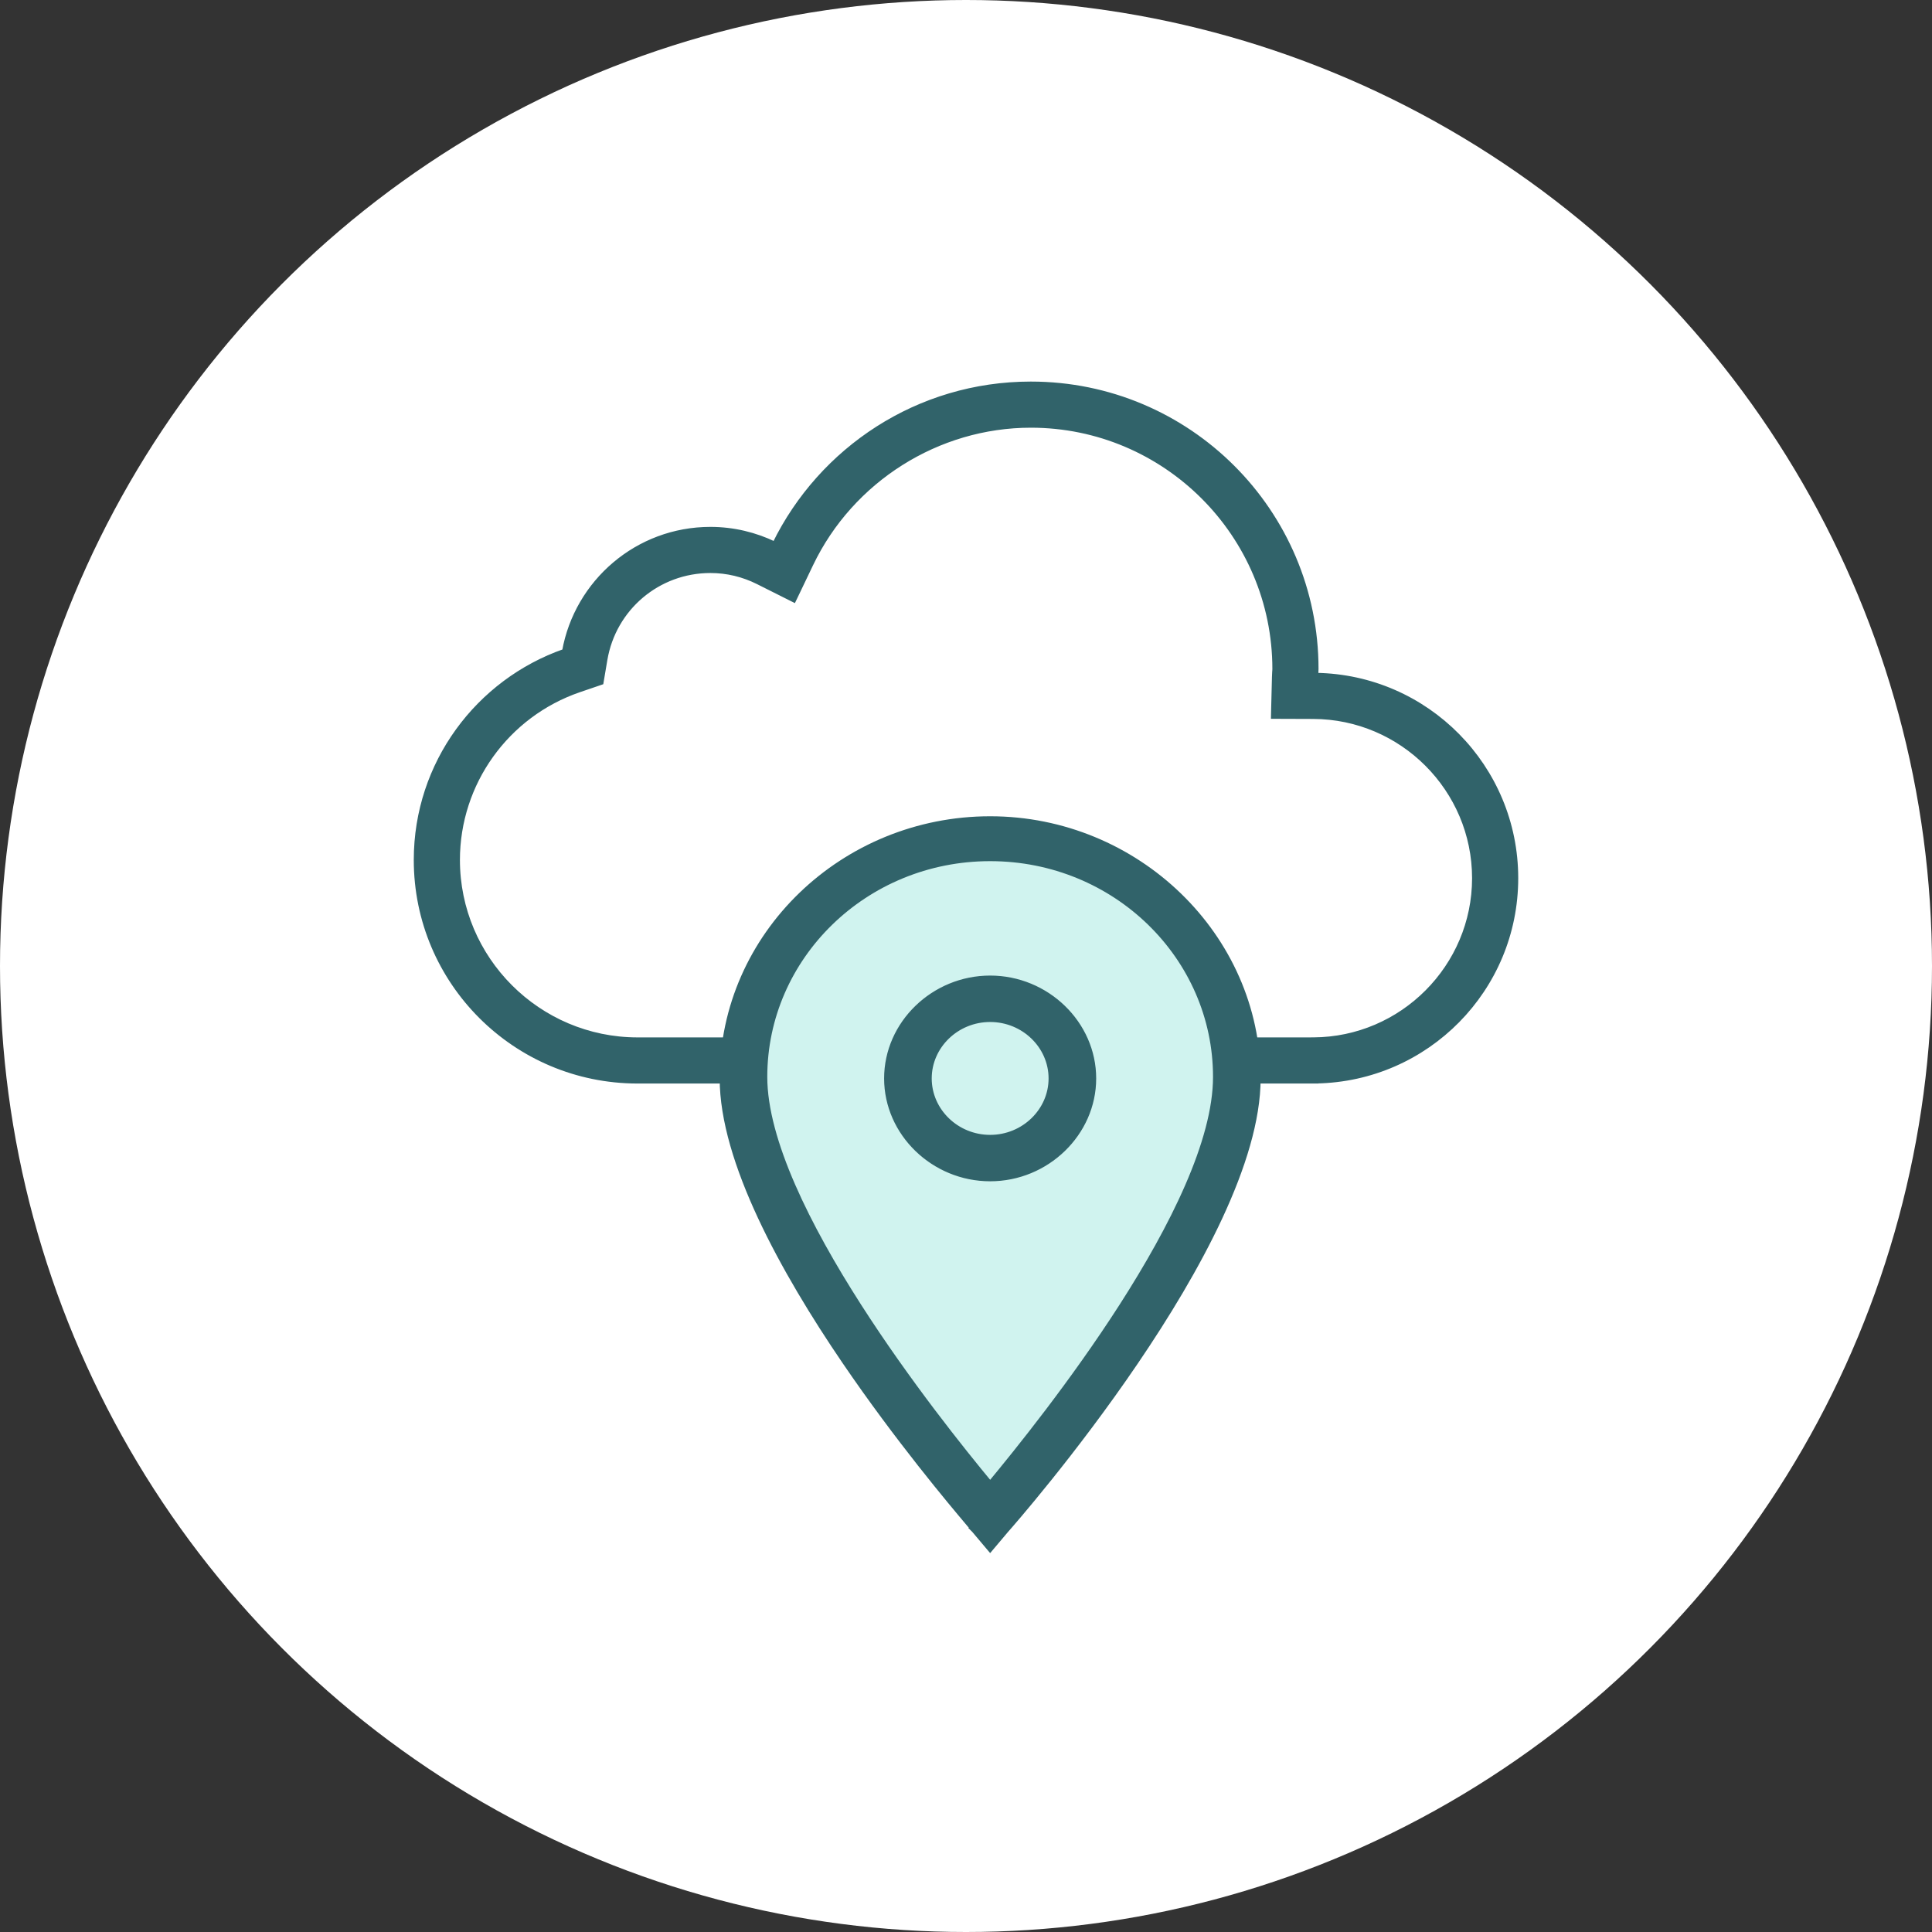 <svg width="120" height="120" viewBox="0 0 120 120" fill="none" xmlns="http://www.w3.org/2000/svg">
<rect x="0" y="0" width="120" height="120" fill="#333333" stroke="none"/>
<circle cx="60" cy="60" r="60" fill="white"/>
<path d="M79.171 41.684L79.171 41.686C79.17 41.705 79.168 41.724 79.167 41.743C79.162 41.837 79.156 41.934 79.154 42.032L79.096 44.343L79.093 44.496L79.246 44.497L81.563 44.505H81.563C87.088 44.521 91.583 49.026 91.583 54.545C91.583 60.05 87.097 64.555 81.584 64.583L81.09 64.585L81.089 64.585L39.593 64.585C33.431 64.579 28.417 59.567 28.417 53.413C28.417 48.644 31.456 44.399 35.977 42.849L37.252 42.414L37.337 42.385L37.352 42.297L37.576 40.97C37.576 40.97 37.576 40.97 37.576 40.97C38.12 37.766 40.873 35.441 44.124 35.441C45.16 35.441 46.161 35.681 47.1 36.153L47.1 36.153L49.167 37.19L49.303 37.259L49.37 37.121L50.367 35.038C50.367 35.038 50.367 35.038 50.367 35.038C52.876 29.799 58.239 26.415 64.027 26.415C72.382 26.415 79.179 33.205 79.179 41.553C79.179 41.58 79.177 41.606 79.175 41.638C79.173 41.652 79.172 41.667 79.171 41.684ZM81.746 67.15V67.146C88.616 67.031 94.15 61.435 94.15 54.545C94.15 47.647 88.607 42.045 81.727 41.942C81.729 41.915 81.731 41.888 81.733 41.861L81.734 41.832C81.741 41.743 81.746 41.649 81.746 41.553C81.746 31.776 73.813 23.85 64.027 23.85C57.029 23.85 50.997 27.912 48.118 33.794C46.909 33.211 45.557 32.876 44.124 32.876C39.593 32.876 35.835 36.148 35.061 40.454C29.702 42.329 25.85 47.415 25.85 53.413C25.85 60.996 32.002 67.143 39.59 67.15H39.59H81.597H81.746Z" fill="#31636A" stroke="#31636A" stroke-width="0.3"/>
<path d="M68 86L62 93L61 94L59 91.5L53 83L48.5 76.5L46.5 69.5V64.5L48 60L52 55L57.5 52.5H65L71 55.5L75.5 60.5L77.5 66L76 72L73 78L68 86Z" fill="#D0F3EF"/>
<path d="M61.385 96.097L61.5 96.233L61.615 96.097L62.496 95.053C62.497 95.052 62.497 95.052 62.497 95.052C62.803 94.707 66.706 90.258 70.537 84.62C72.455 81.798 74.356 78.675 75.779 75.618C77.2 72.563 78.15 69.561 78.15 66.983C78.15 58.143 70.614 50.85 61.5 50.85C52.387 50.85 44.85 58.047 44.85 66.983C44.85 69.561 45.8 72.557 47.221 75.604C48.644 78.654 50.545 81.769 52.463 84.585C55.748 89.408 59.092 93.374 60.162 94.643C60.341 94.856 60.456 94.992 60.498 95.045L60.497 95.045L60.502 95.05L61.385 96.097ZM47.507 66.888C47.507 59.459 53.722 53.338 61.5 53.338C69.278 53.338 75.493 59.459 75.493 66.888C75.493 68.879 74.821 71.218 73.751 73.675C72.683 76.13 71.223 78.691 69.661 81.125C66.607 85.88 63.167 90.139 61.5 92.15C59.833 90.138 56.393 85.857 53.34 81.09C51.777 78.65 50.317 76.085 49.249 73.635C48.179 71.182 47.507 68.856 47.507 66.888ZM55.064 66.983C55.064 70.4 57.984 73.222 61.5 73.222C65.016 73.222 67.936 70.4 67.936 66.983C67.936 63.566 65.016 60.744 61.5 60.744C57.984 60.744 55.064 63.566 55.064 66.983ZM57.721 66.983C57.721 64.977 59.418 63.328 61.5 63.328C63.582 63.328 65.279 64.977 65.279 66.983C65.279 68.989 63.582 70.639 61.5 70.639C59.418 70.639 57.721 68.989 57.721 66.983Z" fill="#31636A" stroke="#31636A" stroke-width="0.3"/>
</svg>
